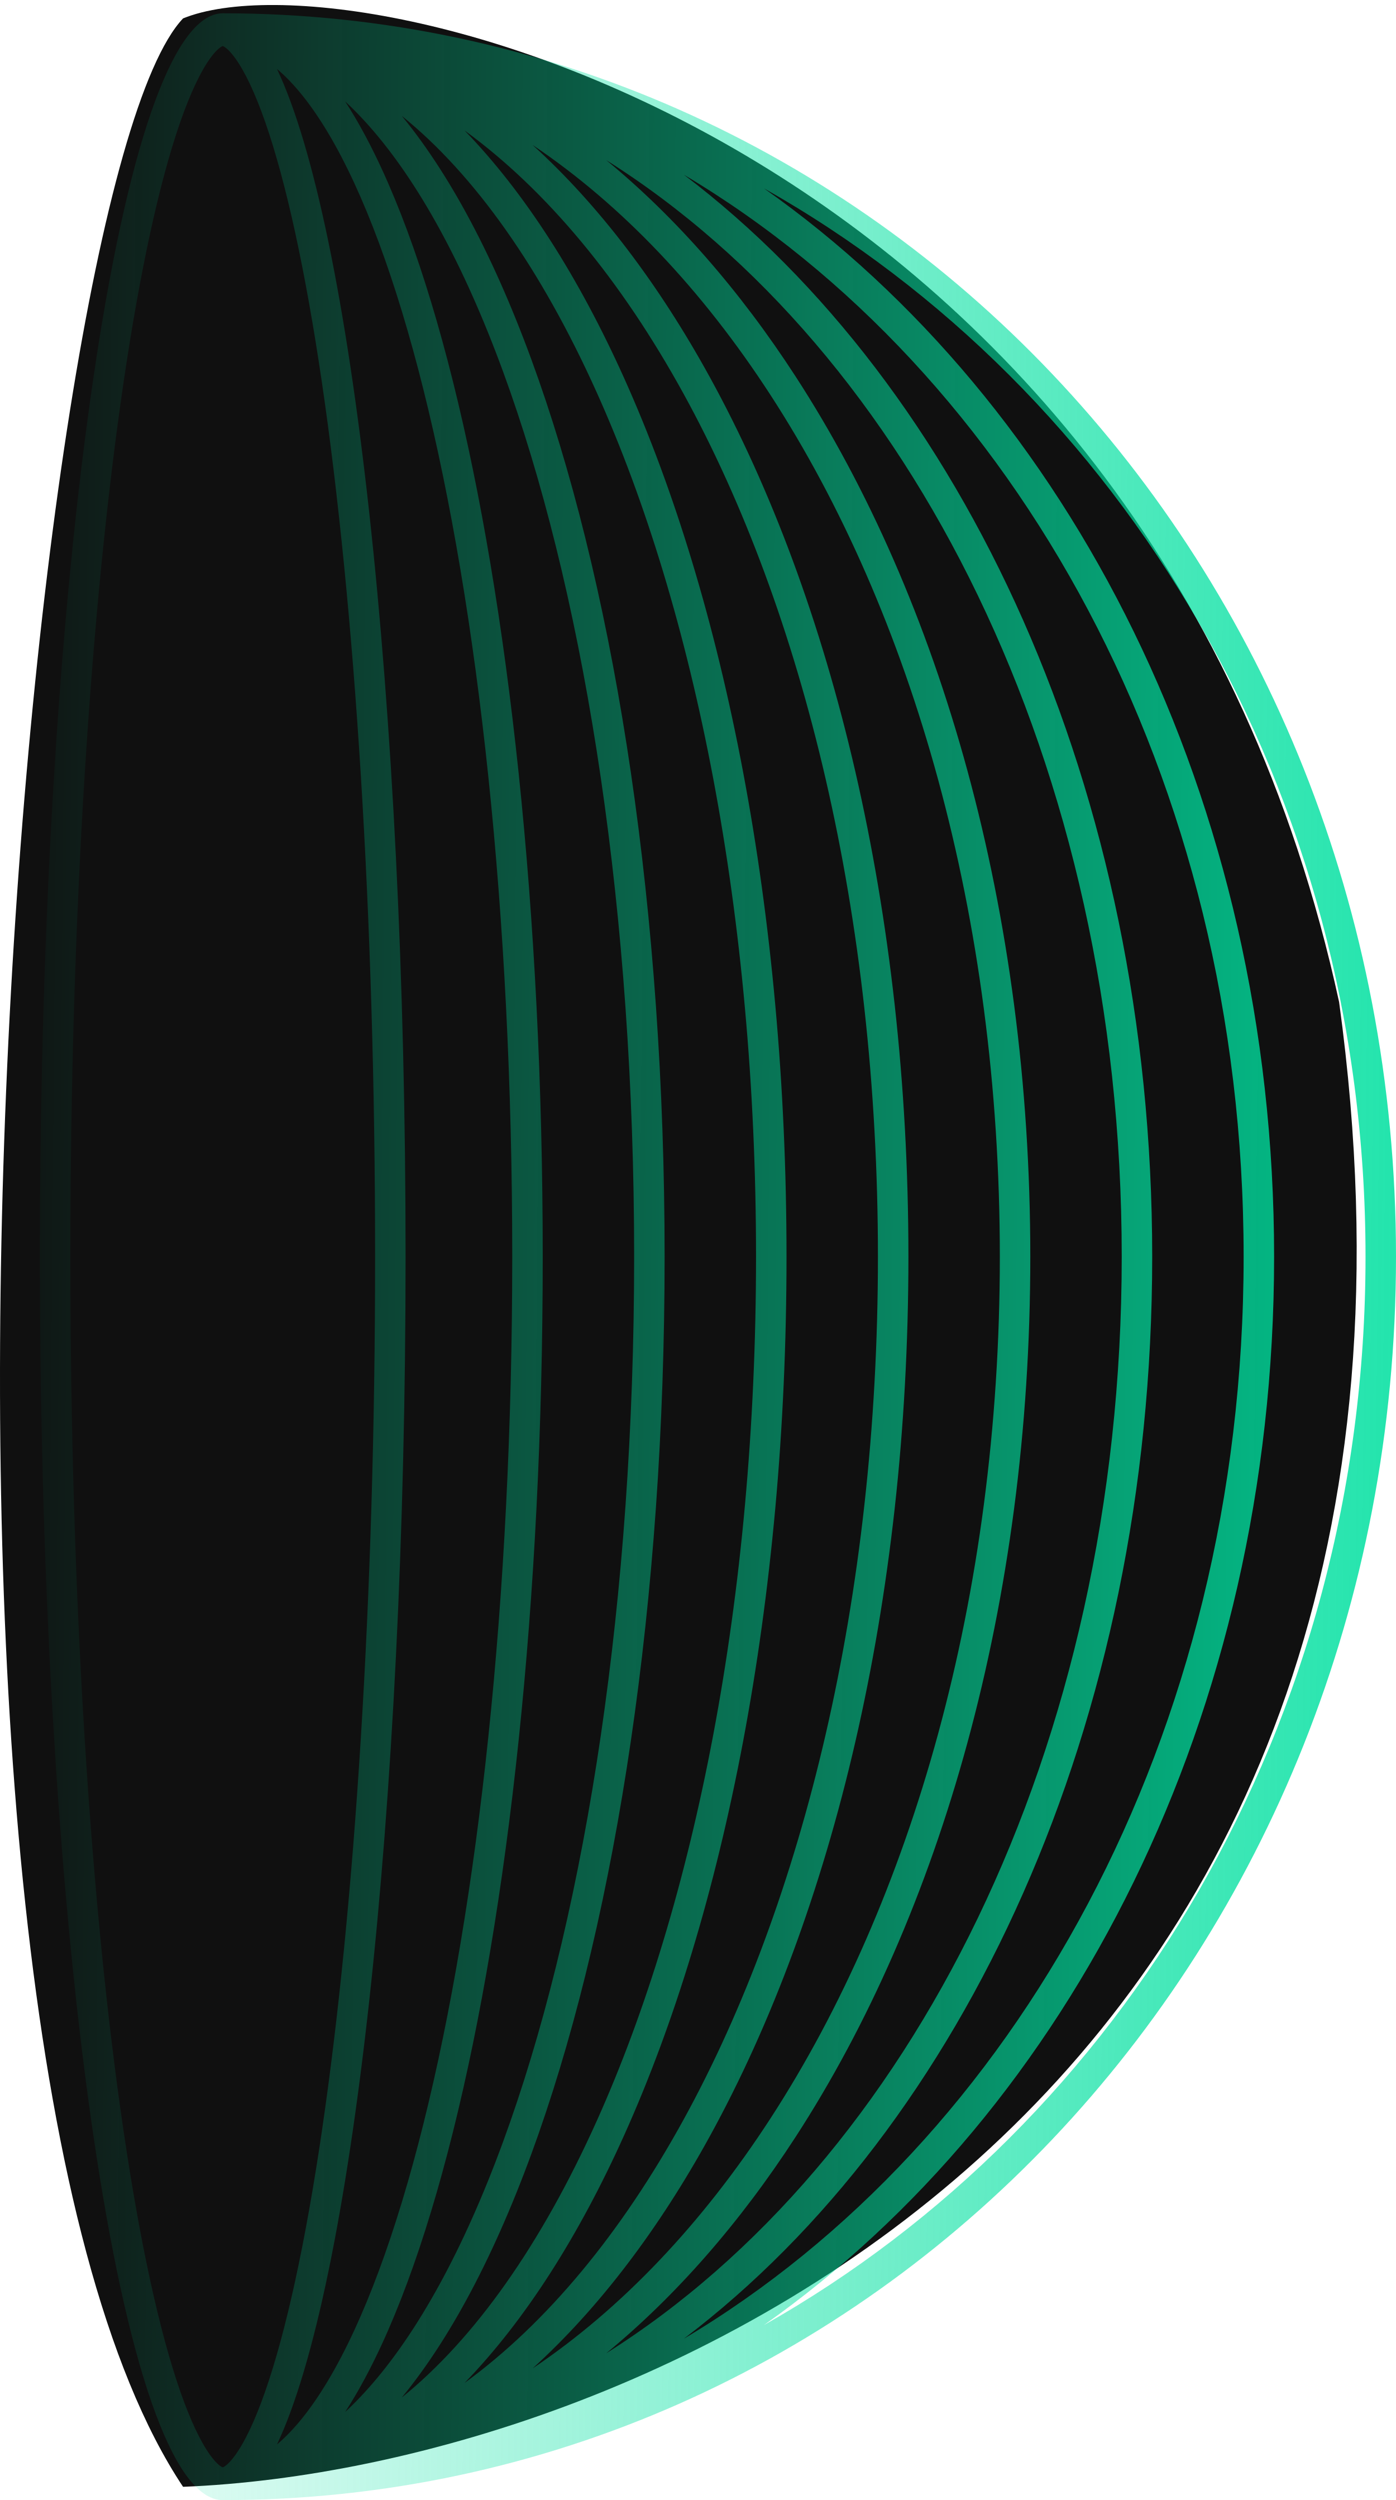 <?xml version="1.0" encoding="UTF-8"?> <svg xmlns="http://www.w3.org/2000/svg" width="210" height="376" viewBox="0 0 210 376" fill="none"><path d="M201.443 150.713C224.001 315.5 96.689 371.26 27.538 374C-19.568 303.315 2.89 28.795 27.538 2.768C54 -8 173.5 22 201.443 150.713Z" fill="#101010"></path><path fill-rule="evenodd" clip-rule="evenodd" d="M33.506 376C130.941 376 210 293.679 210 189C210 84.322 130.941 2 33.506 2C18.315 2 6 85.723 6 189C6 292.278 18.315 376 33.506 376ZM114.91 349.684C168.804 319.249 205.416 259.282 205.416 189C205.416 118.718 168.804 58.751 114.91 28.317C160.944 60.759 191.663 120.131 191.663 189C191.663 257.869 160.944 317.241 114.91 349.684ZM187.079 189C187.079 261.038 152.779 322.033 102.874 351.728C145.078 319.724 173.326 259.183 173.326 189C173.326 118.817 145.078 58.276 102.874 26.272C152.779 55.968 187.079 116.963 187.079 189ZM91.195 353.921C136.887 325.161 168.742 263.038 168.742 189C168.742 114.962 136.887 52.839 91.195 24.079C101.741 32.758 111.326 43.747 119.667 56.594C141.539 90.287 154.989 136.929 154.989 189C154.989 241.071 141.539 287.713 119.667 321.406C111.326 334.253 101.741 345.242 91.195 353.921ZM115.906 318.592C105.629 334.423 93.507 347.21 80.117 356.198C90.089 347.144 99.084 335.285 106.795 321.249C125.29 287.578 136.652 240.994 136.652 189C136.652 137.006 125.29 90.422 106.795 56.752C99.084 42.715 90.089 30.855 80.117 21.802C93.507 30.79 105.629 43.577 115.906 59.408C137.172 92.166 150.405 137.794 150.405 189C150.405 240.206 137.172 285.834 115.906 318.592ZM69.874 358.388C82.231 349.393 93.432 335.887 102.846 318.749C120.852 285.969 132.067 240.284 132.067 189C132.067 137.716 120.852 92.031 102.846 59.251C93.432 42.113 82.231 28.607 69.874 19.612C78.962 28.977 87.079 41.714 93.918 56.932C109.033 90.563 118.315 137.08 118.315 189C118.315 240.92 109.033 287.437 93.918 321.068C87.079 336.286 78.962 349.023 69.874 358.388ZM89.789 318.929C81.435 337.519 71.422 351.718 60.441 360.572C68.275 351.047 75.23 337.467 81.034 320.863C92.768 287.293 99.977 240.851 99.977 189C99.977 137.149 92.768 90.707 81.034 57.137C75.23 40.533 68.275 26.953 60.441 17.428C71.422 26.282 81.435 40.482 89.789 59.071C104.54 91.891 113.73 137.643 113.73 189C113.73 240.357 104.54 286.11 89.789 318.929ZM51.912 362.758C53.552 361.24 55.175 359.517 56.777 357.59C64.2 348.665 70.992 335.584 76.742 319.134C88.235 286.254 95.393 240.426 95.393 189C95.393 137.574 88.236 91.746 76.742 58.866C70.992 42.417 64.201 29.335 56.777 20.41C55.175 18.484 53.552 16.76 51.912 15.242C52.375 15.955 52.832 16.691 53.282 17.448C58.946 26.981 63.959 40.638 68.135 57.364C76.497 90.853 81.641 137.214 81.641 189C81.641 240.786 76.497 287.147 68.135 320.636C63.959 337.362 58.946 351.019 53.282 360.552C52.832 361.31 52.375 362.046 51.912 362.758ZM49.417 357.906C46.833 362.256 44.235 365.468 41.666 367.632C52.873 343.995 61.011 272.959 61.011 189C61.011 105.041 52.873 34.006 41.666 10.368C44.235 12.532 46.833 15.745 49.417 20.095C54.723 29.026 59.588 42.14 63.707 58.638C71.937 91.6 77.056 137.509 77.056 189C77.056 240.491 71.937 286.4 63.707 319.362C59.588 335.86 54.723 348.974 49.417 357.906ZM31.592 8.805C32.695 7.27 33.347 6.98 33.506 6.929C33.664 6.98 34.316 7.27 35.419 8.805C36.806 10.734 38.341 13.885 39.917 18.416C43.05 27.424 45.956 40.742 48.427 57.538C53.357 91.055 56.427 137.536 56.427 189C56.427 240.464 53.357 286.945 48.427 320.462C45.956 337.259 43.05 350.576 39.917 359.583C38.341 364.115 36.806 367.266 35.419 369.195C34.316 370.73 33.664 371.02 33.506 371.071C33.347 371.02 32.695 370.73 31.592 369.195C30.206 367.266 28.67 364.115 27.094 359.583C23.962 350.576 21.055 337.259 18.584 320.462C13.654 286.945 10.584 240.464 10.584 189C10.584 137.536 13.654 91.055 18.584 57.538C21.055 40.742 23.962 27.424 27.094 18.416C28.67 13.885 30.206 10.734 31.592 8.805Z" fill="url(#paint0_linear_4545_2547)"></path><defs><linearGradient id="paint0_linear_4545_2547" x1="242.47" y1="191.42" x2="-3.687" y2="189.331" gradientUnits="userSpaceOnUse"><stop stop-color="#01E0A0"></stop><stop offset="1" stop-color="#01E0A0" stop-opacity="0"></stop></linearGradient></defs></svg> 